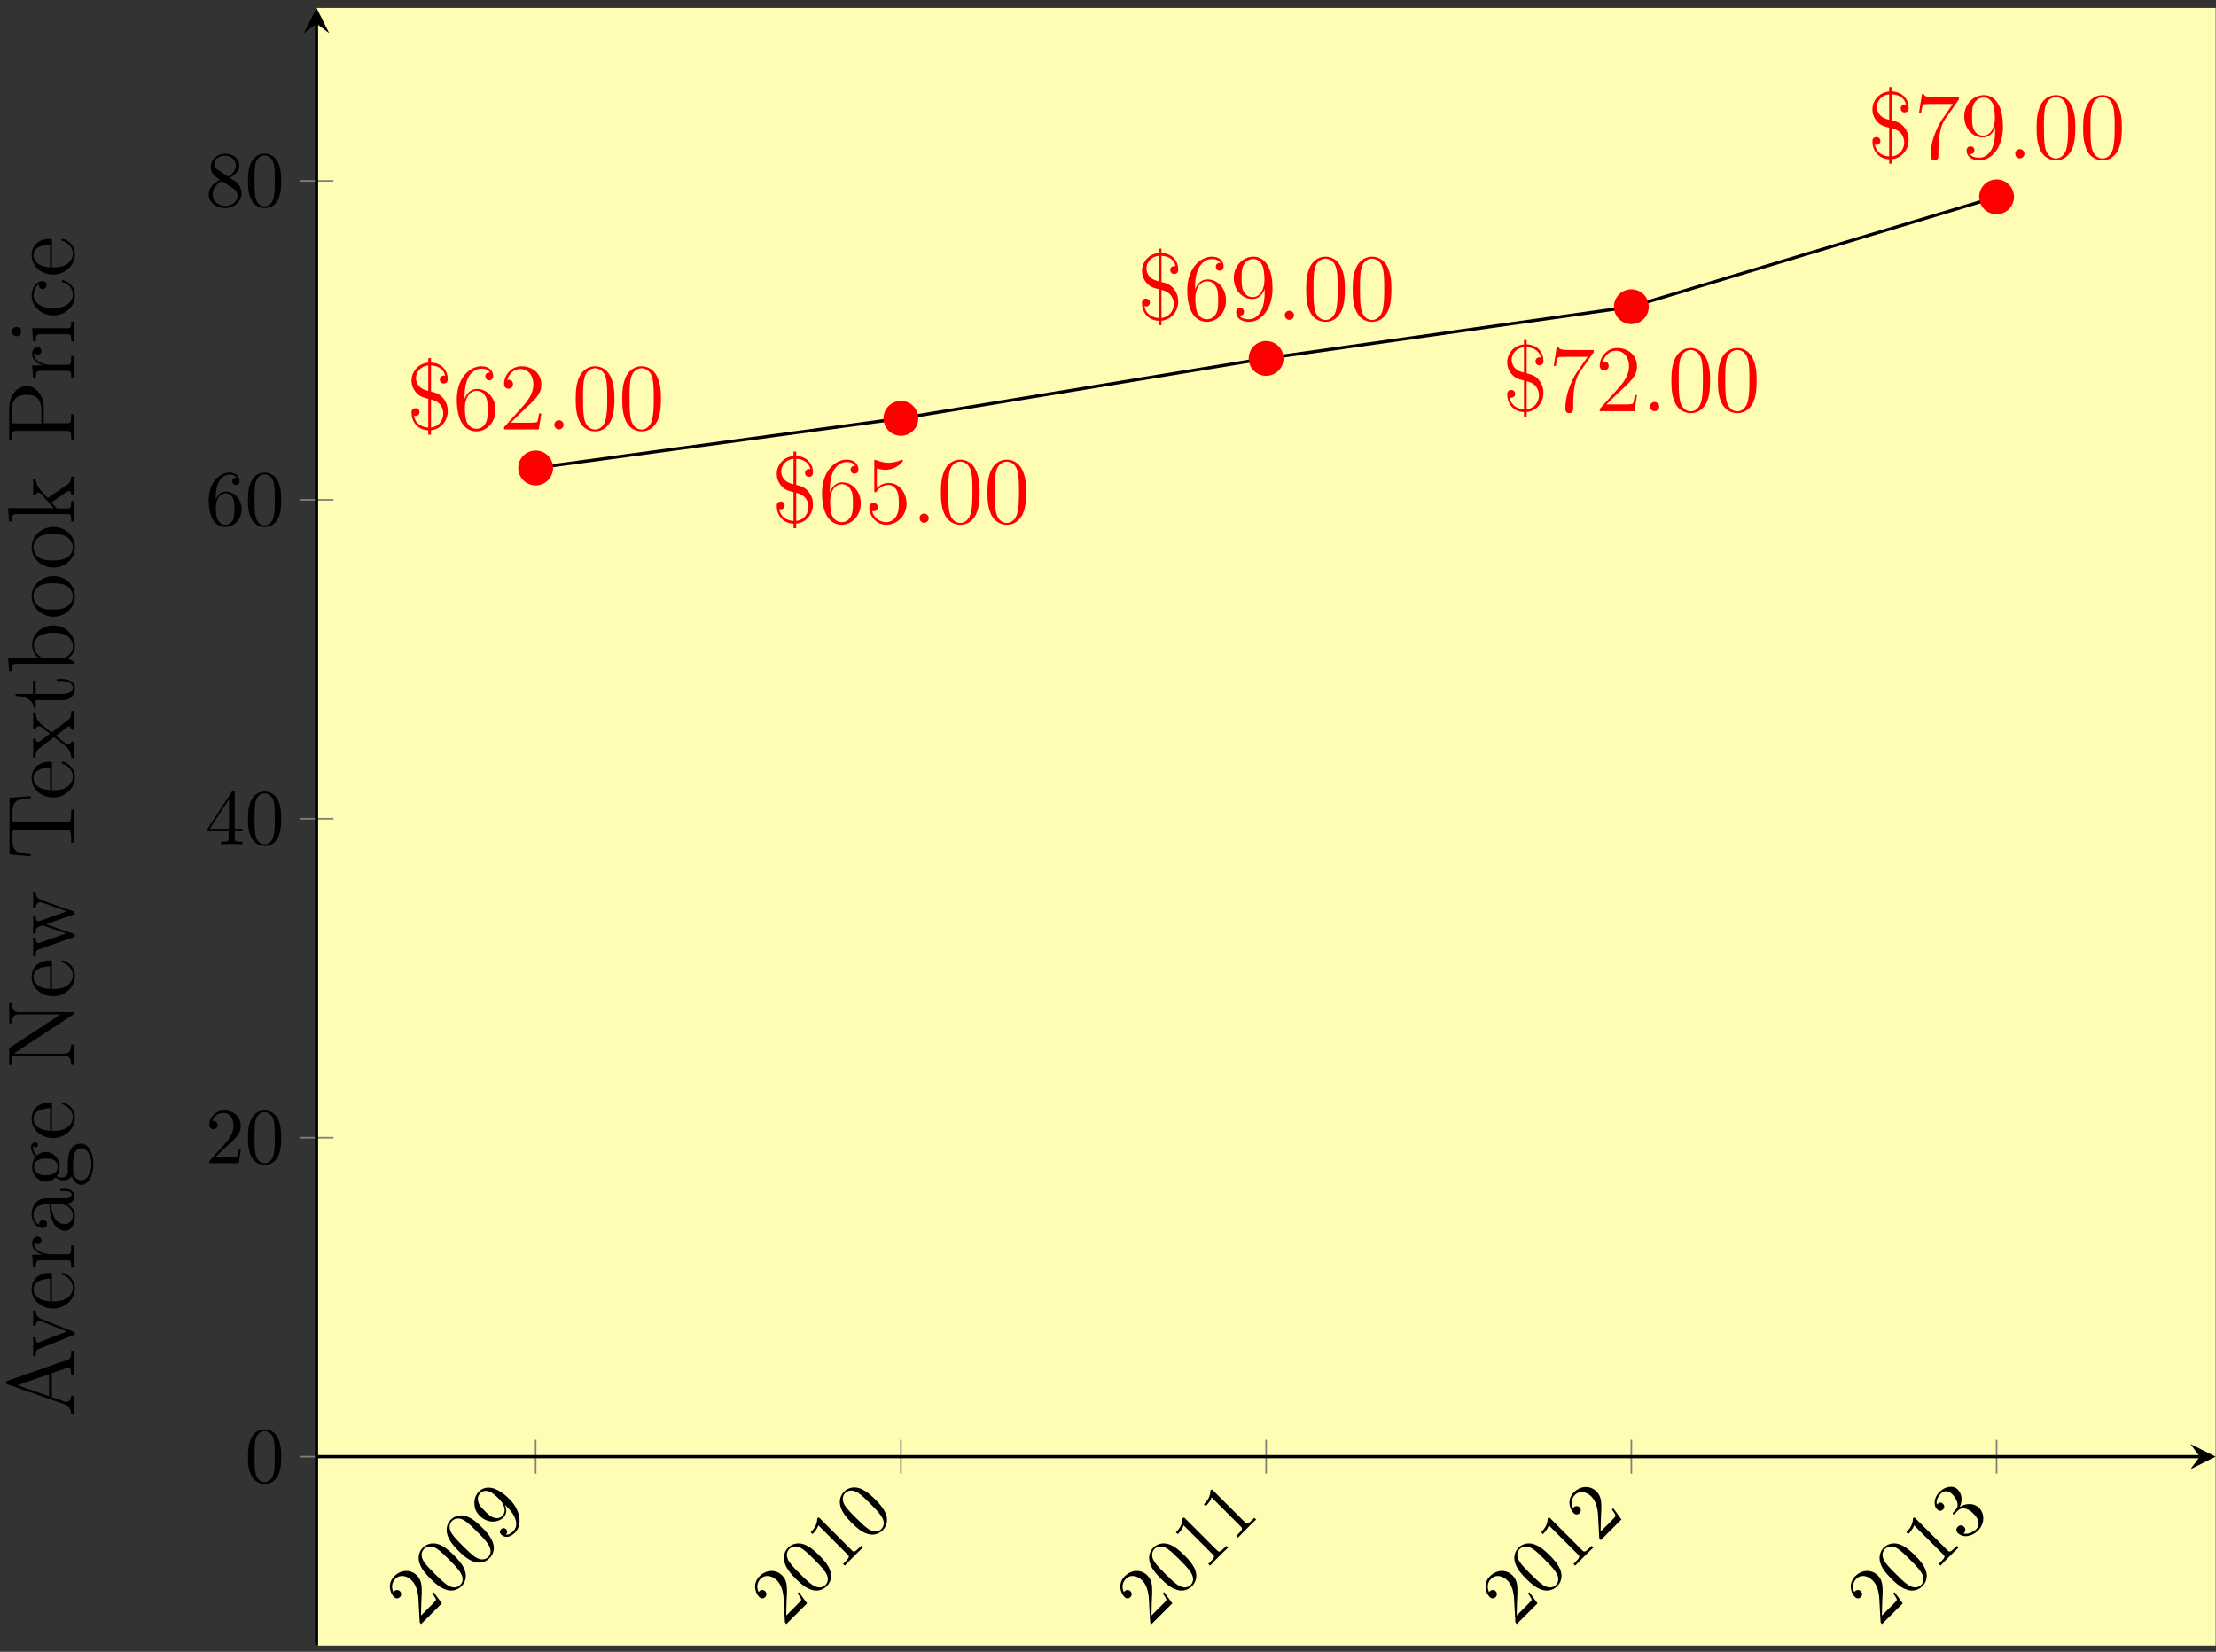 <?xml version="1.0" encoding="UTF-8"?>
<svg xmlns="http://www.w3.org/2000/svg" xmlns:xlink="http://www.w3.org/1999/xlink" width="279pt" height="208pt" viewBox="0 0 279 208" version="1.1">
<rect x="0" y="0" width="279" height="208" fill="#333333" stroke="none"/>
<defs>
<g>
<symbol overflow="visible" id="glyph0-0">
<path style="stroke:none;" d=""/>
</symbol>
<symbol overflow="visible" id="glyph0-1">
<path style="stroke:none;" d="M 1.938 -4.375 L 1.781 -4.219 C 1.938 -3.969 2.203 -3.609 2.234 -3.422 C 2.234 -3.328 1.766 -2.859 1.625 -2.719 L 0.344 -1.438 L 0.375 -2.906 C 0.484 -4.984 0.531 -5.781 -0.172 -6.484 C -0.969 -7.281 -2.172 -7.234 -3.031 -6.375 C -3.828 -5.578 -3.688 -4.406 -3.047 -3.766 C -2.672 -3.391 -2.328 -3.734 -2.297 -3.766 C -2.188 -3.875 -2.016 -4.203 -2.312 -4.5 C -2.484 -4.672 -2.797 -4.734 -3.047 -4.484 C -3.109 -4.422 -3.109 -4.422 -3.125 -4.375 C -3.438 -5 -3.297 -5.641 -2.891 -6.047 C -2.25 -6.688 -1.391 -6.422 -0.812 -5.844 C -0.25 -5.281 -0.031 -4.375 0.016 -3.547 L 0.172 -0.703 C 0.172 -0.547 0.188 -0.531 0.359 -0.359 L 2.969 -2.969 Z M 1.938 -4.375 "/>
</symbol>
<symbol overflow="visible" id="glyph0-2">
<path style="stroke:none;" d="M 0.984 -5.484 C 0.422 -6.047 -0.172 -6.578 -0.938 -6.875 C -1.938 -7.219 -2.641 -6.766 -2.938 -6.469 C -3.359 -6.047 -3.672 -5.328 -3.328 -4.391 C -3.062 -3.688 -2.531 -3.094 -1.969 -2.531 C -1.438 -2 -0.797 -1.391 0.047 -1.141 C 0.906 -0.875 1.578 -1.266 1.906 -1.594 C 2.281 -1.969 2.688 -2.656 2.328 -3.641 C 2.047 -4.359 1.531 -4.938 0.984 -5.484 Z M 0.312 -5 C 0.844 -4.469 1.312 -4 1.688 -3.469 C 2.266 -2.672 2.078 -2.078 1.75 -1.75 C 1.484 -1.484 0.891 -1.234 0.094 -1.781 C -0.406 -2.125 -1.062 -2.781 -1.484 -3.203 C -1.938 -3.656 -2.406 -4.125 -2.719 -4.562 C -3.422 -5.516 -2.969 -6.125 -2.797 -6.297 C -2.562 -6.531 -1.953 -6.859 -1.141 -6.297 C -0.656 -5.969 -0.125 -5.438 0.312 -5 Z M 0.312 -5 "/>
</symbol>
<symbol overflow="visible" id="glyph0-3">
<path style="stroke:none;" d="M 0.906 -5.531 C -1 -7.438 -2.297 -7.109 -2.922 -6.484 C -3.312 -6.094 -3.516 -5.609 -3.5 -5 C -3.484 -4.391 -3.344 -3.938 -2.812 -3.406 C -1.938 -2.531 -0.609 -2.453 0.172 -3.234 C 0.594 -3.656 0.594 -4.25 0.328 -4.828 L 0.562 -4.594 C 2.219 -2.938 1.812 -1.906 1.406 -1.5 C 1.281 -1.375 0.875 -1 0.453 -1.047 C 0.766 -1.359 0.609 -1.609 0.484 -1.734 C 0.266 -1.953 0.016 -1.891 -0.141 -1.734 C -0.25 -1.625 -0.422 -1.359 -0.141 -1.078 C 0.344 -0.594 1 -0.688 1.609 -1.297 C 2.516 -2.203 2.406 -4.031 0.906 -5.531 Z M -0.391 -5.547 C 0.188 -4.969 0.625 -4.031 0.016 -3.422 C -0.094 -3.312 -0.438 -2.969 -1.078 -3.203 C -1.484 -3.328 -1.828 -3.672 -2.188 -4.031 C -2.562 -4.406 -2.891 -4.734 -3 -5.156 C -3.172 -5.703 -2.984 -6.047 -2.734 -6.297 C -2.406 -6.625 -1.938 -6.625 -1.5 -6.438 C -1.188 -6.281 -0.719 -5.875 -0.391 -5.547 Z M -0.391 -5.547 "/>
</symbol>
<symbol overflow="visible" id="glyph0-4">
<path style="stroke:none;" d="M 2.953 -2.953 L 2.734 -3.172 L 2.516 -2.953 C 1.875 -2.312 1.781 -2.375 1.531 -2.625 L -2.422 -6.578 C -2.609 -6.766 -2.625 -6.781 -2.797 -6.609 C -2.781 -5.719 -3.406 -5.094 -3.625 -4.875 L -3.391 -4.641 C -3.25 -4.781 -2.828 -5.203 -2.656 -5.75 L 1 -2.094 C 1.25 -1.844 1.312 -1.75 0.672 -1.109 L 0.453 -0.891 L 0.672 -0.672 C 0.906 -0.938 1.516 -1.547 1.797 -1.828 C 2.078 -2.109 2.688 -2.719 2.953 -2.953 Z M 2.953 -2.953 "/>
</symbol>
<symbol overflow="visible" id="glyph0-5">
<path style="stroke:none;" d="M 2.016 -4.422 C 1.438 -5 0.438 -5.094 -0.438 -4.531 C -0.047 -5.297 -0.125 -6.188 -0.688 -6.75 C -1.266 -7.328 -2.297 -7.109 -2.969 -6.438 C -3.672 -5.734 -3.797 -4.766 -3.25 -4.219 C -3.016 -3.984 -2.734 -4.016 -2.531 -4.219 C -2.312 -4.438 -2.328 -4.734 -2.531 -4.938 C -2.875 -5.281 -3.203 -4.953 -3.312 -4.844 C -3.453 -5.422 -3.062 -5.969 -2.812 -6.219 C -2.516 -6.516 -1.969 -6.75 -1.344 -6.125 C -1.25 -6.031 -0.875 -5.594 -0.734 -5.109 C -0.594 -4.562 -0.828 -4.297 -1 -4.125 C -1.047 -4.047 -1.203 -3.891 -1.266 -3.828 C -1.312 -3.75 -1.328 -3.703 -1.266 -3.641 C -1.188 -3.562 -1.156 -3.594 -1.031 -3.719 L -0.719 -4.031 C -0.141 -4.609 0.594 -4.406 1.297 -3.703 C 2.25 -2.75 1.969 -2.062 1.656 -1.75 C 1.344 -1.438 0.688 -1.031 0.047 -1.203 C 0.312 -1.406 0.375 -1.781 0.109 -2.047 C -0.141 -2.297 -0.469 -2.25 -0.656 -2.062 C -0.844 -1.875 -0.969 -1.562 -0.656 -1.25 C -0.016 -0.609 1.109 -0.797 1.875 -1.562 C 2.734 -2.422 2.734 -3.703 2.016 -4.422 Z M 2.016 -4.422 "/>
</symbol>
<symbol overflow="visible" id="glyph1-0">
<path style="stroke:none;" d=""/>
</symbol>
<symbol overflow="visible" id="glyph1-1">
<path style="stroke:none;" d="M 4.578 -3.188 C 4.578 -3.984 4.531 -4.781 4.188 -5.516 C 3.734 -6.484 2.906 -6.641 2.5 -6.641 C 1.891 -6.641 1.172 -6.375 0.75 -5.453 C 0.438 -4.766 0.391 -3.984 0.391 -3.188 C 0.391 -2.438 0.422 -1.547 0.844 -0.781 C 1.266 0.016 2 0.219 2.484 0.219 C 3.016 0.219 3.781 0.016 4.219 -0.938 C 4.531 -1.625 4.578 -2.406 4.578 -3.188 Z M 2.484 0 C 2.094 0 1.5 -0.25 1.328 -1.203 C 1.219 -1.797 1.219 -2.719 1.219 -3.312 C 1.219 -3.953 1.219 -4.609 1.297 -5.141 C 1.484 -6.328 2.234 -6.422 2.484 -6.422 C 2.812 -6.422 3.469 -6.234 3.656 -5.25 C 3.766 -4.688 3.766 -3.938 3.766 -3.312 C 3.766 -2.562 3.766 -1.891 3.656 -1.25 C 3.5 -0.297 2.938 0 2.484 0 Z M 2.484 0 "/>
</symbol>
<symbol overflow="visible" id="glyph1-2">
<path style="stroke:none;" d="M 1.266 -0.766 L 2.328 -1.797 C 3.875 -3.172 4.469 -3.703 4.469 -4.703 C 4.469 -5.844 3.578 -6.641 2.359 -6.641 C 1.234 -6.641 0.5 -5.719 0.5 -4.828 C 0.5 -4.281 1 -4.281 1.031 -4.281 C 1.203 -4.281 1.547 -4.391 1.547 -4.812 C 1.547 -5.062 1.359 -5.328 1.016 -5.328 C 0.938 -5.328 0.922 -5.328 0.891 -5.312 C 1.109 -5.969 1.656 -6.328 2.234 -6.328 C 3.141 -6.328 3.562 -5.516 3.562 -4.703 C 3.562 -3.906 3.078 -3.125 2.516 -2.5 L 0.609 -0.375 C 0.5 -0.266 0.5 -0.234 0.5 0 L 4.203 0 L 4.469 -1.734 L 4.234 -1.734 C 4.172 -1.438 4.109 -1 4 -0.844 C 3.938 -0.766 3.281 -0.766 3.062 -0.766 Z M 1.266 -0.766 "/>
</symbol>
<symbol overflow="visible" id="glyph1-3">
<path style="stroke:none;" d="M 2.938 -1.641 L 2.938 -0.781 C 2.938 -0.422 2.906 -0.312 2.172 -0.312 L 1.969 -0.312 L 1.969 0 C 2.375 -0.031 2.891 -0.031 3.312 -0.031 C 3.734 -0.031 4.25 -0.031 4.672 0 L 4.672 -0.312 L 4.453 -0.312 C 3.719 -0.312 3.703 -0.422 3.703 -0.781 L 3.703 -1.641 L 4.688 -1.641 L 4.688 -1.953 L 3.703 -1.953 L 3.703 -6.484 C 3.703 -6.688 3.703 -6.75 3.531 -6.75 C 3.453 -6.75 3.422 -6.75 3.344 -6.625 L 0.281 -1.953 L 0.281 -1.641 Z M 2.984 -1.953 L 0.562 -1.953 L 2.984 -5.672 Z M 2.984 -1.953 "/>
</symbol>
<symbol overflow="visible" id="glyph1-4">
<path style="stroke:none;" d="M 1.312 -3.266 L 1.312 -3.516 C 1.312 -6.031 2.547 -6.391 3.062 -6.391 C 3.297 -6.391 3.719 -6.328 3.938 -5.984 C 3.781 -5.984 3.391 -5.984 3.391 -5.547 C 3.391 -5.234 3.625 -5.078 3.844 -5.078 C 4 -5.078 4.312 -5.172 4.312 -5.562 C 4.312 -6.156 3.875 -6.641 3.047 -6.641 C 1.766 -6.641 0.422 -5.359 0.422 -3.156 C 0.422 -0.484 1.578 0.219 2.5 0.219 C 3.609 0.219 4.562 -0.719 4.562 -2.031 C 4.562 -3.297 3.672 -4.25 2.562 -4.25 C 1.891 -4.25 1.516 -3.75 1.312 -3.266 Z M 2.5 -0.062 C 1.875 -0.062 1.578 -0.656 1.516 -0.812 C 1.328 -1.281 1.328 -2.078 1.328 -2.25 C 1.328 -3.031 1.656 -4.031 2.547 -4.031 C 2.719 -4.031 3.172 -4.031 3.484 -3.406 C 3.656 -3.047 3.656 -2.531 3.656 -2.047 C 3.656 -1.562 3.656 -1.062 3.484 -0.703 C 3.188 -0.109 2.734 -0.062 2.5 -0.062 Z M 2.5 -0.062 "/>
</symbol>
<symbol overflow="visible" id="glyph1-5">
<path style="stroke:none;" d="M 1.625 -4.562 C 1.172 -4.859 1.125 -5.188 1.125 -5.359 C 1.125 -5.969 1.781 -6.391 2.484 -6.391 C 3.203 -6.391 3.844 -5.875 3.844 -5.156 C 3.844 -4.578 3.453 -4.109 2.859 -3.766 Z M 3.078 -3.609 C 3.797 -3.984 4.281 -4.5 4.281 -5.156 C 4.281 -6.078 3.406 -6.641 2.5 -6.641 C 1.5 -6.641 0.688 -5.906 0.688 -4.969 C 0.688 -4.797 0.703 -4.344 1.125 -3.875 C 1.234 -3.766 1.609 -3.516 1.859 -3.344 C 1.281 -3.047 0.422 -2.5 0.422 -1.5 C 0.422 -0.453 1.438 0.219 2.484 0.219 C 3.609 0.219 4.562 -0.609 4.562 -1.672 C 4.562 -2.031 4.453 -2.484 4.062 -2.906 C 3.875 -3.109 3.719 -3.203 3.078 -3.609 Z M 2.078 -3.188 L 3.312 -2.406 C 3.594 -2.219 4.062 -1.922 4.062 -1.312 C 4.062 -0.578 3.312 -0.062 2.5 -0.062 C 1.641 -0.062 0.922 -0.672 0.922 -1.5 C 0.922 -2.078 1.234 -2.719 2.078 -3.188 Z M 2.078 -3.188 "/>
</symbol>
<symbol overflow="visible" id="glyph2-0">
<path style="stroke:none;" d=""/>
</symbol>
<symbol overflow="visible" id="glyph2-1">
<path style="stroke:none;" d="M 5.203 -2.312 C 5.203 -2.828 5.062 -3.453 4.547 -4.031 C 4.094 -4.516 3.578 -4.656 3.094 -4.766 L 3.094 -8.062 C 3.969 -8.016 4.703 -7.594 4.875 -6.75 C 4.766 -6.781 4.75 -6.781 4.703 -6.781 C 4.484 -6.781 4.203 -6.625 4.203 -6.281 C 4.203 -5.969 4.422 -5.781 4.703 -5.781 C 4.938 -5.781 5.203 -5.906 5.203 -6.328 C 5.203 -7.375 4.516 -8.344 3.094 -8.422 L 3.094 -8.969 L 2.75 -8.969 L 2.75 -8.406 C 1.5 -8.312 0.641 -7.281 0.641 -6.156 C 0.641 -5.5 0.922 -4.938 1.328 -4.531 C 1.75 -4.109 2.125 -4.016 2.75 -3.859 L 2.75 -0.234 C 2.281 -0.266 1.188 -0.453 0.953 -1.719 C 0.984 -1.703 1.078 -1.688 1.141 -1.688 C 1.344 -1.688 1.641 -1.828 1.641 -2.188 C 1.641 -2.469 1.438 -2.672 1.141 -2.672 C 0.906 -2.672 0.641 -2.562 0.641 -2.125 C 0.641 -1.047 1.297 0.031 2.75 0.125 L 2.75 0.672 L 3.094 0.672 L 3.094 0.109 C 4.375 -0.016 5.203 -1.109 5.203 -2.312 Z M 2.75 -4.859 C 1.203 -5.172 1.203 -6.312 1.203 -6.469 C 1.203 -7.188 1.75 -7.953 2.75 -8.062 Z M 4.641 -2 C 4.641 -1.141 4.047 -0.344 3.094 -0.234 L 3.094 -3.766 C 4.578 -3.469 4.641 -2.234 4.641 -2 Z M 4.641 -2 "/>
</symbol>
<symbol overflow="visible" id="glyph2-2">
<path style="stroke:none;" d="M 5.359 -2.438 C 5.359 -4.031 4.25 -5.094 3.047 -5.094 C 1.984 -5.094 1.594 -4.172 1.469 -3.844 L 1.469 -4.156 C 1.469 -7.188 2.938 -7.656 3.578 -7.656 C 4.016 -7.656 4.453 -7.531 4.672 -7.172 C 4.531 -7.172 4.078 -7.172 4.078 -6.688 C 4.078 -6.422 4.25 -6.188 4.562 -6.188 C 4.859 -6.188 5.062 -6.375 5.062 -6.719 C 5.062 -7.344 4.609 -7.953 3.578 -7.953 C 2.062 -7.953 0.484 -6.406 0.484 -3.781 C 0.484 -0.484 1.922 0.25 2.938 0.25 C 4.25 0.25 5.359 -0.891 5.359 -2.438 Z M 4.375 -2.453 C 4.375 -1.844 4.375 -1.297 4.141 -0.844 C 3.844 -0.281 3.422 -0.078 2.938 -0.078 C 2.188 -0.078 1.828 -0.734 1.719 -0.984 C 1.609 -1.297 1.5 -1.891 1.5 -2.719 C 1.5 -3.672 1.922 -4.859 3 -4.859 C 3.656 -4.859 4 -4.406 4.188 -4 C 4.375 -3.562 4.375 -2.969 4.375 -2.453 Z M 4.375 -2.453 "/>
</symbol>
<symbol overflow="visible" id="glyph2-3">
<path style="stroke:none;" d="M 5.266 -2.016 L 5 -2.016 C 4.953 -1.812 4.859 -1.141 4.75 -0.953 C 4.656 -0.844 3.984 -0.844 3.625 -0.844 L 1.406 -0.844 C 1.734 -1.125 2.469 -1.891 2.766 -2.172 C 4.594 -3.844 5.266 -4.469 5.266 -5.656 C 5.266 -7.031 4.172 -7.953 2.781 -7.953 C 1.406 -7.953 0.578 -6.766 0.578 -5.734 C 0.578 -5.125 1.109 -5.125 1.141 -5.125 C 1.406 -5.125 1.703 -5.312 1.703 -5.688 C 1.703 -6.031 1.484 -6.25 1.141 -6.25 C 1.047 -6.25 1.016 -6.25 0.984 -6.234 C 1.203 -7.047 1.859 -7.609 2.625 -7.609 C 3.641 -7.609 4.266 -6.75 4.266 -5.656 C 4.266 -4.641 3.688 -3.75 3 -2.984 L 0.578 -0.281 L 0.578 0 L 4.953 0 Z M 5.266 -2.016 "/>
</symbol>
<symbol overflow="visible" id="glyph2-4">
<path style="stroke:none;" d="M 2.203 -0.578 C 2.203 -0.906 1.922 -1.156 1.625 -1.156 C 1.281 -1.156 1.047 -0.891 1.047 -0.578 C 1.047 -0.234 1.344 0 1.609 0 C 1.938 0 2.203 -0.25 2.203 -0.578 Z M 2.203 -0.578 "/>
</symbol>
<symbol overflow="visible" id="glyph2-5">
<path style="stroke:none;" d="M 5.359 -3.828 C 5.359 -4.812 5.297 -5.781 4.859 -6.688 C 4.375 -7.688 3.516 -7.953 2.922 -7.953 C 2.234 -7.953 1.391 -7.609 0.938 -6.609 C 0.609 -5.859 0.484 -5.109 0.484 -3.828 C 0.484 -2.672 0.578 -1.797 1 -0.938 C 1.469 -0.031 2.297 0.25 2.922 0.25 C 3.953 0.25 4.547 -0.375 4.906 -1.062 C 5.328 -1.953 5.359 -3.125 5.359 -3.828 Z M 4.453 -3.969 C 4.453 -3.172 4.453 -2.266 4.312 -1.531 C 4.094 -0.219 3.328 0.016 2.922 0.016 C 2.531 0.016 1.75 -0.203 1.531 -1.5 C 1.406 -2.219 1.406 -3.125 1.406 -3.969 C 1.406 -4.953 1.406 -5.828 1.594 -6.531 C 1.797 -7.344 2.406 -7.703 2.922 -7.703 C 3.375 -7.703 4.062 -7.438 4.297 -6.406 C 4.453 -5.719 4.453 -4.781 4.453 -3.969 Z M 4.453 -3.969 "/>
</symbol>
<symbol overflow="visible" id="glyph2-6">
<path style="stroke:none;" d="M 5.266 -2.406 C 5.266 -3.828 4.297 -5.016 3.047 -5.016 C 2.359 -5.016 1.844 -4.703 1.531 -4.375 L 1.531 -6.844 C 2.047 -6.688 2.469 -6.672 2.594 -6.672 C 3.938 -6.672 4.812 -7.656 4.812 -7.828 C 4.812 -7.875 4.781 -7.938 4.703 -7.938 C 4.703 -7.938 4.656 -7.938 4.547 -7.891 C 3.891 -7.609 3.312 -7.562 3 -7.562 C 2.219 -7.562 1.656 -7.812 1.422 -7.906 C 1.344 -7.938 1.297 -7.938 1.297 -7.938 C 1.203 -7.938 1.203 -7.859 1.203 -7.672 L 1.203 -4.125 C 1.203 -3.906 1.203 -3.844 1.344 -3.844 C 1.406 -3.844 1.422 -3.844 1.547 -4 C 1.875 -4.484 2.438 -4.766 3.031 -4.766 C 3.672 -4.766 3.984 -4.188 4.078 -3.984 C 4.281 -3.516 4.297 -2.922 4.297 -2.469 C 4.297 -2.016 4.297 -1.344 3.953 -0.797 C 3.688 -0.375 3.234 -0.078 2.703 -0.078 C 1.906 -0.078 1.141 -0.609 0.922 -1.484 C 0.984 -1.453 1.047 -1.453 1.109 -1.453 C 1.312 -1.453 1.641 -1.562 1.641 -1.969 C 1.641 -2.312 1.406 -2.5 1.109 -2.5 C 0.891 -2.5 0.578 -2.391 0.578 -1.922 C 0.578 -0.906 1.406 0.25 2.719 0.25 C 4.078 0.25 5.266 -0.891 5.266 -2.406 Z M 5.266 -2.406 "/>
</symbol>
<symbol overflow="visible" id="glyph2-7">
<path style="stroke:none;" d="M 5.359 -3.938 C 5.359 -7.141 4.016 -7.953 2.969 -7.953 C 1.656 -7.953 0.484 -6.844 0.484 -5.266 C 0.484 -3.688 1.609 -2.625 2.797 -2.625 C 3.688 -2.625 4.141 -3.266 4.375 -3.875 L 4.375 -3.484 C 4.375 -0.656 3.125 -0.078 2.406 -0.078 C 2.109 -0.078 1.484 -0.109 1.188 -0.531 L 1.25 -0.531 C 1.344 -0.5 1.766 -0.578 1.766 -1.016 C 1.766 -1.281 1.594 -1.5 1.281 -1.5 C 0.969 -1.5 0.781 -1.297 0.781 -0.984 C 0.781 -0.25 1.375 0.25 2.422 0.25 C 3.906 0.25 5.359 -1.344 5.359 -3.938 Z M 4.344 -5.016 C 4.344 -4 3.891 -2.859 2.844 -2.859 C 2.094 -2.859 1.766 -3.469 1.656 -3.688 C 1.469 -4.141 1.469 -4.719 1.469 -5.266 C 1.469 -5.922 1.469 -6.5 1.781 -7 C 2 -7.312 2.312 -7.656 2.969 -7.656 C 3.641 -7.656 4 -7.062 4.109 -6.797 C 4.344 -6.203 4.344 -5.188 4.344 -5.016 Z M 4.344 -5.016 "/>
</symbol>
<symbol overflow="visible" id="glyph2-8">
<path style="stroke:none;" d="M 5.672 -7.422 L 5.672 -7.703 L 2.797 -7.703 C 1.344 -7.703 1.328 -7.859 1.281 -8.078 L 1.016 -8.078 L 0.641 -5.688 L 0.906 -5.688 C 0.938 -5.906 1.047 -6.641 1.203 -6.781 C 1.297 -6.844 2.203 -6.844 2.359 -6.844 L 4.906 -6.844 L 3.641 -5.031 C 3.312 -4.562 2.109 -2.609 2.109 -0.359 C 2.109 -0.234 2.109 0.25 2.594 0.25 C 3.094 0.25 3.094 -0.219 3.094 -0.375 L 3.094 -0.969 C 3.094 -2.75 3.375 -4.141 3.938 -4.938 Z M 5.672 -7.422 "/>
</symbol>
<symbol overflow="visible" id="glyph3-0">
<path style="stroke:none;" d=""/>
</symbol>
<symbol overflow="visible" id="glyph3-1">
<path style="stroke:none;" d="M 0 -8.391 L -0.344 -8.391 C -0.344 -7.609 -0.344 -7.406 -0.844 -7.234 L -8.312 -4.625 C -8.469 -4.578 -8.531 -4.547 -8.531 -4.391 C -8.531 -4.219 -8.5 -4.203 -8.312 -4.141 L -1.156 -1.641 C -0.672 -1.469 -0.359 -1.141 -0.344 -0.375 L 0 -0.375 L -0.031 -1.516 C -0.031 -1.859 -0.031 -2.422 0 -2.734 L -0.344 -2.734 C -0.359 -2.234 -0.609 -1.938 -0.938 -1.938 C -1.016 -1.938 -1.047 -1.938 -1.188 -2 L -2.781 -2.547 L -2.781 -5.562 L -0.906 -6.219 C -0.766 -6.281 -0.734 -6.281 -0.703 -6.281 C -0.344 -6.281 -0.344 -5.672 -0.344 -5.359 L 0 -5.359 C -0.031 -5.641 -0.031 -6.594 -0.031 -6.922 C -0.031 -7.25 -0.031 -8.109 0 -8.391 Z M -3.125 -5.438 L -3.125 -2.672 L -7.109 -4.047 Z M -3.125 -5.438 "/>
</symbol>
<symbol overflow="visible" id="glyph3-2">
<path style="stroke:none;" d="M -4.812 -5.953 L -5.156 -5.953 C -5.125 -5.609 -5.125 -5.438 -5.125 -5.062 L -5.156 -4.094 L -4.812 -4.094 C -4.781 -4.594 -4.422 -4.656 -4.297 -4.656 C -4.188 -4.656 -4.125 -4.625 -3.984 -4.562 L -0.891 -3.344 L -4.266 -2.016 C -4.438 -1.953 -4.438 -1.938 -4.5 -1.938 C -4.812 -1.938 -4.812 -2.391 -4.812 -2.609 L -5.156 -2.609 C -5.125 -2.312 -5.125 -1.688 -5.125 -1.359 L -5.156 -0.219 L -4.812 -0.219 C -4.812 -0.891 -4.75 -1 -4.391 -1.141 L -0.109 -2.859 C 0.062 -2.922 0.125 -2.938 0.125 -3.078 C 0.125 -3.172 0.094 -3.234 -0.109 -3.328 L -4.016 -4.875 C -4.281 -4.984 -4.797 -5.188 -4.812 -5.953 Z M -4.812 -5.953 "/>
</symbol>
<symbol overflow="visible" id="glyph3-3">
<path style="stroke:none;" d="M -1.422 -4.859 C -1.5 -4.859 -1.547 -4.812 -1.547 -4.734 C -1.547 -4.641 -1.484 -4.609 -1.422 -4.594 C -0.422 -4.281 -0.141 -3.484 -0.141 -2.969 C -0.141 -2.469 -0.484 -1.266 -2.547 -1.266 L -2.766 -1.266 L -2.766 -4.578 C -2.766 -4.844 -2.766 -4.859 -3 -4.859 C -4.203 -4.859 -5.328 -4.219 -5.328 -2.766 C -5.328 -1.406 -4.094 -0.359 -2.625 -0.359 C -1.047 -0.359 0.125 -1.578 0.125 -2.906 C 0.125 -4.328 -1.172 -4.859 -1.422 -4.859 Z M -3 -4.125 L -3 -1.281 C -4.875 -1.375 -5.094 -2.422 -5.094 -2.766 C -5.094 -4.047 -3.406 -4.109 -3 -4.125 Z M -3 -4.125 "/>
</symbol>
<symbol overflow="visible" id="glyph3-4">
<path style="stroke:none;" d="M -4.578 -4.219 C -4.938 -4.219 -5.266 -3.891 -5.266 -3.375 C -5.266 -2.359 -4.172 -2.016 -3.938 -1.953 L -3.938 -1.938 L -5.266 -1.938 L -5.141 -0.328 L -4.797 -0.328 C -4.797 -1.141 -4.703 -1.25 -4.125 -1.25 L -0.891 -1.25 C -0.344 -1.25 -0.344 -1.109 -0.344 -0.328 L 0 -0.328 C -0.031 -0.672 -0.031 -1.328 -0.031 -1.688 C -0.031 -2.016 -0.031 -2.859 0 -3.125 L -0.344 -3.125 L -0.344 -2.891 C -0.344 -2.016 -0.484 -2 -0.906 -2 L -2.781 -2 C -3.938 -2 -5.031 -2.469 -5.031 -3.391 C -5.031 -3.484 -5.031 -3.516 -5.016 -3.562 C -4.969 -3.469 -4.906 -3.281 -4.578 -3.281 C -4.234 -3.281 -4.094 -3.547 -4.094 -3.734 C -4.094 -3.984 -4.25 -4.219 -4.578 -4.219 Z M -4.578 -4.219 "/>
</symbol>
<symbol overflow="visible" id="glyph3-5">
<path style="stroke:none;" d="M -1.062 -5.672 L -1.734 -5.672 L -1.734 -5.406 L -1.062 -5.406 C -0.375 -5.406 -0.281 -5.109 -0.281 -4.953 C -0.281 -4.5 -0.922 -4.5 -1.094 -4.5 L -3.188 -4.5 C -3.844 -4.5 -4.312 -4.5 -4.781 -3.969 C -5.156 -3.547 -5.328 -3.016 -5.328 -2.484 C -5.328 -1.5 -4.688 -0.75 -3.906 -0.75 C -3.562 -0.75 -3.391 -0.984 -3.391 -1.25 C -3.391 -1.547 -3.594 -1.75 -3.891 -1.75 C -4.375 -1.75 -4.375 -1.312 -4.375 -1.141 C -4.875 -1.406 -5.094 -1.984 -5.094 -2.469 C -5.094 -3.016 -4.641 -3.719 -3.562 -3.719 L -3.078 -3.719 C -3.047 -1.312 -2.047 -0.406 -1.125 -0.406 C -0.172 -0.406 0.125 -1.5 0.125 -2.234 C 0.125 -3.031 -0.359 -3.562 -0.938 -3.797 C -0.375 -3.844 0.062 -4.203 0.062 -4.719 C 0.062 -4.969 -0.109 -5.672 -1.062 -5.672 Z M -1.688 -3.719 C -0.516 -3.719 -0.125 -2.844 -0.125 -2.328 C -0.125 -1.75 -0.547 -1.25 -1.125 -1.25 C -2.703 -1.25 -2.844 -3.281 -2.875 -3.719 Z M -1.688 -3.719 "/>
</symbol>
<symbol overflow="visible" id="glyph3-6">
<path style="stroke:none;" d="M -4.859 -5.672 C -5.062 -5.672 -5.406 -5.516 -5.406 -5.094 C -5.406 -4.469 -5.016 -4 -4.844 -3.844 C -5.109 -3.484 -5.266 -3.062 -5.266 -2.609 C -5.266 -1.531 -4.453 -0.734 -3.531 -0.734 C -2.859 -0.734 -2.422 -1.141 -2.312 -1.266 C -2.125 -1.125 -1.781 -0.906 -1.312 -0.906 C -0.625 -0.906 -0.328 -1.328 -0.266 -1.422 C -0.109 -0.875 0.328 -0.328 0.938 -0.328 C 1.766 -0.328 2.453 -1.453 2.453 -2.922 C 2.453 -4.344 1.812 -5.516 0.922 -5.516 C 0.625 -5.516 -0.078 -5.438 -0.453 -4.719 C -0.766 -4.109 -0.766 -3.516 -0.766 -2.484 C -0.766 -1.75 -0.766 -1.672 -0.984 -1.453 C -1.109 -1.344 -1.344 -1.234 -1.594 -1.234 C -1.797 -1.234 -2 -1.297 -2.156 -1.422 C -1.797 -1.984 -1.797 -2.469 -1.797 -2.594 C -1.797 -3.672 -2.609 -4.469 -3.531 -4.469 C -3.844 -4.469 -4.297 -4.375 -4.688 -4 C -5.156 -4.453 -5.156 -5.016 -5.156 -5.078 C -5.156 -5.125 -5.156 -5.188 -5.141 -5.234 C -5.094 -5.109 -4.969 -5.062 -4.844 -5.062 C -4.672 -5.062 -4.531 -5.172 -4.531 -5.359 C -4.531 -5.469 -4.594 -5.672 -4.859 -5.672 Z M -3.531 -3.641 C -3.328 -3.641 -2.828 -3.641 -2.516 -3.438 C -2.156 -3.219 -2.047 -2.859 -2.047 -2.609 C -2.047 -1.547 -3.25 -1.547 -3.531 -1.547 C -3.734 -1.547 -4.234 -1.547 -4.547 -1.75 C -4.906 -1.984 -5.016 -2.344 -5.016 -2.594 C -5.016 -3.641 -3.812 -3.641 -3.531 -3.641 Z M 0.938 -4.938 C 1.641 -4.938 2.203 -4.031 2.203 -2.922 C 2.203 -1.781 1.609 -0.906 0.938 -0.906 C 0.844 -0.906 0.375 -0.938 0.062 -1.391 C -0.109 -1.656 -0.109 -1.75 -0.109 -2.594 C -0.109 -3.578 -0.109 -4.938 0.938 -4.938 Z M 0.938 -4.938 "/>
</symbol>
<symbol overflow="visible" id="glyph3-7">
<path style="stroke:none;" d="M -7.812 -8.266 L -8.156 -8.266 C -8.141 -7.953 -8.141 -7.328 -8.141 -7 C -8.141 -6.656 -8.141 -6.031 -8.156 -5.719 L -7.812 -5.719 C -7.812 -6.844 -7.25 -6.844 -6.906 -6.844 L -1.688 -6.844 L -8 -2.703 C -8.156 -2.594 -8.156 -2.578 -8.156 -2.312 L -8.156 -0.484 L -7.812 -0.484 C -7.812 -1 -7.812 -1.297 -7.734 -1.625 L -1.25 -1.625 C -0.906 -1.625 -0.344 -1.625 -0.344 -0.484 L 0 -0.484 C -0.031 -0.797 -0.031 -1.438 -0.031 -1.766 C -0.031 -2.109 -0.031 -2.734 0 -3.047 L -0.344 -3.047 C -0.344 -1.906 -0.906 -1.906 -1.25 -1.906 L -7.547 -1.906 C -7.453 -2.016 -7.422 -2.016 -7.281 -2.109 L -0.172 -6.781 C -0.016 -6.891 0 -6.906 0 -7 C 0 -7.094 -0.047 -7.125 -0.078 -7.141 L -6.906 -7.141 C -7.25 -7.141 -7.812 -7.141 -7.812 -8.266 Z M -7.812 -8.266 "/>
</symbol>
<symbol overflow="visible" id="glyph3-8">
<path style="stroke:none;" d="M -4.812 -8.219 L -5.156 -8.219 C -5.125 -7.922 -5.125 -7.703 -5.125 -7.344 L -5.156 -6.328 L -4.812 -6.328 C -4.781 -6.859 -4.453 -7 -4.234 -7 C -4.234 -7 -4.141 -7 -4.016 -6.953 L -0.891 -5.859 L -4.266 -4.656 C -4.406 -4.609 -4.438 -4.609 -4.469 -4.609 C -4.812 -4.609 -4.812 -5.047 -4.812 -5.297 L -5.156 -5.297 C -5.125 -4.953 -5.125 -4.469 -5.125 -4.125 L -5.156 -3.047 L -4.812 -3.047 C -4.812 -3.5 -4.781 -3.656 -4.625 -3.797 C -4.547 -3.844 -4.156 -4 -3.922 -4.078 L -1 -3.062 L -4.25 -1.906 C -4.406 -1.859 -4.438 -1.859 -4.484 -1.859 C -4.812 -1.859 -4.812 -2.312 -4.812 -2.547 L -5.156 -2.547 C -5.125 -2.25 -5.125 -1.656 -5.125 -1.328 L -5.156 -0.219 L -4.812 -0.219 C -4.812 -0.828 -4.75 -0.938 -4.375 -1.078 L -0.094 -2.578 C 0.031 -2.625 0.125 -2.672 0.125 -2.797 C 0.125 -2.906 0.078 -2.969 -0.109 -3.031 L -3.516 -4.219 L -0.109 -5.422 C 0.078 -5.469 0.125 -5.531 0.125 -5.641 C 0.125 -5.766 0.031 -5.812 -0.094 -5.859 L -4.016 -7.234 C -4.766 -7.5 -4.797 -8.016 -4.812 -8.219 Z M -4.812 -8.219 "/>
</symbol>
<symbol overflow="visible" id="glyph3-9">
<path style="stroke:none;" d="M -5.438 -8.016 L -8.109 -7.812 L -8.109 -0.641 L -5.438 -0.422 L -5.438 -0.688 C -7.328 -0.844 -7.75 -0.953 -7.75 -2.844 C -7.75 -3.062 -7.75 -3.391 -7.734 -3.484 C -7.703 -3.734 -7.547 -3.734 -7.281 -3.734 L -0.922 -3.734 C -0.516 -3.734 -0.344 -3.734 -0.344 -2.562 L -0.344 -2.141 L 0 -2.141 C -0.031 -2.516 -0.031 -3.75 -0.031 -4.219 C -0.031 -4.688 -0.031 -5.922 0 -6.312 L -0.344 -6.312 L -0.344 -5.875 C -0.344 -4.703 -0.516 -4.703 -0.922 -4.703 L -7.281 -4.703 C -7.578 -4.703 -7.688 -4.734 -7.734 -4.922 C -7.75 -5.016 -7.75 -5.359 -7.75 -5.594 C -7.75 -7.484 -7.328 -7.594 -5.438 -7.75 Z M -5.438 -8.016 "/>
</symbol>
<symbol overflow="visible" id="glyph3-10">
<path style="stroke:none;" d="M 0 -6.047 L -0.344 -6.047 C -0.344 -5.422 -0.375 -5.203 -0.75 -4.906 L -2.828 -3.344 C -3.281 -3.688 -3.922 -4.203 -4.172 -4.422 C -4.719 -4.906 -4.812 -5.469 -4.812 -5.859 L -5.156 -5.859 C -5.125 -5.344 -5.125 -5.312 -5.125 -4.859 L -5.156 -3.781 L -4.812 -3.781 C -4.781 -3.938 -4.703 -4.125 -4.438 -4.125 C -4.234 -4.125 -4.094 -4.016 -4 -3.938 L -3.031 -3.172 L -4.266 -2.25 C -4.312 -2.219 -4.422 -2.141 -4.5 -2.141 C -4.578 -2.141 -4.797 -2.203 -4.812 -2.562 L -5.156 -2.562 C -5.125 -2.266 -5.125 -1.656 -5.125 -1.328 L -5.156 -0.172 L -4.812 -0.172 C -4.812 -0.781 -4.781 -1.016 -4.453 -1.266 L -2.625 -2.672 C -2.609 -2.688 -2.531 -2.734 -2.5 -2.734 C -2.469 -2.734 -1.297 -1.812 -1.141 -1.688 C -0.484 -1.156 -0.359 -0.641 -0.344 -0.125 L 0 -0.125 C -0.031 -0.578 -0.031 -0.594 -0.031 -1.109 L 0 -2.188 L -0.344 -2.188 C -0.375 -1.906 -0.562 -1.859 -0.734 -1.859 C -0.922 -1.859 -1.016 -1.938 -1.172 -2.062 L -2.281 -2.922 L -1 -3.891 C -0.734 -4.094 -0.719 -4.094 -0.641 -4.094 C -0.547 -4.094 -0.359 -4 -0.344 -3.688 L 0 -3.688 C -0.031 -4 -0.031 -4.578 -0.031 -4.906 Z M 0 -6.047 "/>
</symbol>
<symbol overflow="visible" id="glyph3-11">
<path style="stroke:none;" d="M -1.484 -3.891 L -2.156 -3.891 L -2.156 -3.641 L -1.5 -3.641 C -0.641 -3.641 -0.141 -3.281 -0.141 -2.828 C -0.141 -2.016 -1.25 -2.016 -1.453 -2.016 L -4.812 -2.016 L -4.812 -3.688 L -5.156 -3.688 L -5.156 -2.016 L -7.344 -2.016 L -7.344 -1.75 C -6.234 -1.734 -5.078 -1.297 -5.047 -0.219 L -4.812 -0.219 L -4.812 -1.234 L -1.484 -1.234 C -0.156 -1.234 0.125 -2.109 0.125 -2.75 C 0.125 -3.5 -0.625 -3.891 -1.484 -3.891 Z M -1.484 -3.891 "/>
</symbol>
<symbol overflow="visible" id="glyph3-12">
<path style="stroke:none;" d="M -2.578 -6.078 C -4.094 -6.078 -5.266 -4.953 -5.266 -3.625 C -5.266 -2.969 -4.969 -2.406 -4.469 -2 L -8.297 -2 L -8.156 -0.328 L -7.812 -0.328 C -7.812 -1.141 -7.734 -1.25 -7.141 -1.25 L 0 -1.25 L 0 -1.5 L -0.781 -1.938 C -0.328 -2.219 0.125 -2.719 0.125 -3.484 C 0.125 -4.859 -1.047 -6.078 -2.578 -6.078 Z M -2.594 -5.156 C -1.797 -5.156 -1.297 -5.047 -0.859 -4.75 C -0.484 -4.516 -0.125 -4.047 -0.125 -3.438 C -0.125 -2.797 -0.531 -2.375 -0.859 -2.172 C -1.109 -2.016 -1.156 -2.016 -1.359 -2.016 L -3.828 -2.016 C -4.047 -2.016 -4.062 -2.016 -4.25 -2.156 C -4.688 -2.438 -5.031 -2.969 -5.031 -3.547 C -5.031 -3.906 -4.891 -5.156 -2.594 -5.156 Z M -2.594 -5.156 "/>
</symbol>
<symbol overflow="visible" id="glyph3-13">
<path style="stroke:none;" d="M -2.562 -5.484 C -4.094 -5.484 -5.328 -4.312 -5.328 -2.922 C -5.328 -1.5 -4.062 -0.359 -2.562 -0.359 C -1.031 -0.359 0.125 -1.547 0.125 -2.922 C 0.125 -4.328 -1.047 -5.484 -2.562 -5.484 Z M -2.672 -4.578 C -2.25 -4.578 -1.5 -4.578 -0.938 -4.266 C -0.375 -3.938 -0.141 -3.375 -0.141 -2.922 C -0.141 -2.484 -0.328 -1.953 -0.922 -1.609 C -1.453 -1.281 -2.156 -1.266 -2.672 -1.266 C -3.125 -1.266 -3.844 -1.266 -4.391 -1.641 C -4.906 -1.969 -5.094 -2.5 -5.094 -2.922 C -5.094 -3.375 -4.875 -3.891 -4.406 -4.203 C -3.859 -4.578 -3.109 -4.578 -2.672 -4.578 Z M -2.672 -4.578 "/>
</symbol>
<symbol overflow="visible" id="glyph3-14">
<path style="stroke:none;" d="M 0 -5.969 L -0.344 -5.969 C -0.344 -5.656 -0.344 -5.281 -0.844 -4.953 L -3.172 -3.344 L -3.281 -3.266 C -3.328 -3.266 -3.969 -4.016 -4.062 -4.109 C -4.781 -4.938 -4.797 -5.469 -4.812 -5.719 L -5.156 -5.719 C -5.125 -5.469 -5.125 -5.156 -5.125 -4.812 C -5.125 -4.5 -5.125 -3.891 -5.156 -3.609 L -4.812 -3.609 C -4.797 -3.812 -4.688 -3.953 -4.5 -3.953 C -4.25 -3.953 -4.047 -3.703 -4.047 -3.703 L -2.531 -2 L -8.297 -2 L -8.156 -0.328 L -7.812 -0.328 C -7.812 -1.141 -7.734 -1.25 -7.141 -1.25 L -0.891 -1.25 C -0.344 -1.25 -0.344 -1.109 -0.344 -0.328 L 0 -0.328 C -0.031 -0.672 -0.031 -1.25 -0.031 -1.609 C -0.031 -1.953 -0.031 -2.531 0 -2.875 L -0.344 -2.875 C -0.344 -2.109 -0.344 -1.953 -0.891 -1.953 L -2.156 -1.953 L -2.828 -2.719 L -1.172 -3.875 C -0.922 -4.047 -0.781 -4.141 -0.625 -4.141 C -0.406 -4.141 -0.344 -3.969 -0.344 -3.719 L 0 -3.719 C -0.031 -4.016 -0.031 -4.609 -0.031 -4.922 C -0.031 -5.438 -0.031 -5.469 0 -5.969 Z M 0 -5.969 "/>
</symbol>
<symbol overflow="visible" id="glyph3-15">
<path style="stroke:none;" d="M -5.953 -7.297 C -7.109 -7.297 -8.156 -6.141 -8.156 -4.531 L -8.156 -0.5 L -7.812 -0.5 L -7.812 -0.734 C -7.812 -1.609 -7.703 -1.641 -7.25 -1.641 L -0.906 -1.641 C -0.469 -1.641 -0.344 -1.609 -0.344 -0.734 L -0.344 -0.5 L 0 -0.5 C -0.031 -0.781 -0.031 -1.766 -0.031 -2.109 C -0.031 -2.469 -0.031 -3.453 0 -3.734 L -0.344 -3.734 L -0.344 -3.5 C -0.344 -2.641 -0.469 -2.609 -0.906 -2.609 L -3.797 -2.609 L -3.797 -4.625 C -3.797 -6.031 -4.75 -7.297 -5.953 -7.297 Z M -5.953 -6.188 C -5.453 -6.188 -4.094 -6.188 -4.094 -4.25 L -4.094 -2.578 L -7.344 -2.578 C -7.734 -2.578 -7.812 -2.609 -7.812 -3.125 L -7.812 -4.25 C -7.812 -6.188 -6.469 -6.188 -5.953 -6.188 Z M -5.953 -6.188 "/>
</symbol>
<symbol overflow="visible" id="glyph3-16">
<path style="stroke:none;" d="M 0 -2.875 L -0.344 -2.875 C -0.344 -2.109 -0.406 -2.062 -0.875 -2.062 L -5.266 -2.062 L -5.141 -0.438 L -4.797 -0.438 C -4.797 -1.188 -4.719 -1.297 -4.141 -1.297 L -0.891 -1.297 C -0.344 -1.297 -0.344 -1.172 -0.344 -0.391 L 0 -0.391 C -0.031 -0.734 -0.031 -1.297 -0.031 -1.656 C -0.031 -1.781 -0.031 -2.469 0 -2.875 Z M -7.219 -2.219 C -7.578 -2.219 -7.812 -1.922 -7.812 -1.641 C -7.812 -1.297 -7.547 -1.047 -7.219 -1.047 C -6.906 -1.047 -6.641 -1.312 -6.641 -1.625 C -6.641 -1.984 -6.938 -2.219 -7.219 -2.219 Z M -7.219 -2.219 "/>
</symbol>
<symbol overflow="visible" id="glyph3-17">
<path style="stroke:none;" d="M -1.422 -4.859 C -1.531 -4.859 -1.531 -4.766 -1.531 -4.734 C -1.531 -4.625 -1.5 -4.609 -1.344 -4.578 C -0.5 -4.312 -0.141 -3.672 -0.141 -3.031 C -0.141 -2.297 -0.781 -1.328 -2.594 -1.328 C -4.578 -1.328 -5.062 -2.344 -5.062 -2.938 C -5.062 -3.391 -4.891 -4.047 -4.422 -4.328 C -4.422 -4.188 -4.422 -3.734 -3.938 -3.734 C -3.641 -3.734 -3.438 -3.938 -3.438 -4.234 C -3.438 -4.5 -3.609 -4.734 -3.953 -4.734 C -4.75 -4.734 -5.328 -3.891 -5.328 -2.922 C -5.328 -1.531 -4.094 -0.422 -2.578 -0.422 C -1.047 -0.422 0.125 -1.562 0.125 -2.922 C 0.125 -4.5 -1.312 -4.859 -1.422 -4.859 Z M -1.422 -4.859 "/>
</symbol>
</g>
</defs>
<g id="surface1">
<path style=" stroke:none;fill-rule:nonzero;fill:rgb(100%,98.47%,70.001%);fill-opacity:1;" d="M 39.852 207.219 L 278.961 207.219 L 278.961 0.996 L 39.852 0.996 Z M 39.852 207.219 "/>
<path style="fill:none;stroke-width:0.199;stroke-linecap:butt;stroke-linejoin:miter;stroke:rgb(50%,50%,50%);stroke-opacity:1;stroke-miterlimit:10;" d="M -0.001 -2.128 L -0.001 2.126 M 45.984 -2.128 L 45.984 2.126 M 91.964 -2.128 L 91.964 2.126 M 137.949 -2.128 L 137.949 2.126 M 183.933 -2.128 L 183.933 2.126 " transform="matrix(1,0,0,-1,67.442,183.423)"/>
<path style="fill:none;stroke-width:0.199;stroke-linecap:butt;stroke-linejoin:miter;stroke:rgb(50%,50%,50%);stroke-opacity:1;stroke-miterlimit:10;" d="M -29.715 0.001 L -25.462 0.001 M -29.715 40.161 L -25.462 40.161 M -29.715 80.321 L -25.462 80.321 M -29.715 120.482 L -25.462 120.482 M -29.715 160.642 L -25.462 160.642 " transform="matrix(1,0,0,-1,67.442,183.423)"/>
<path style="fill:none;stroke-width:0.399;stroke-linecap:butt;stroke-linejoin:miter;stroke:rgb(0%,0%,0%);stroke-opacity:1;stroke-miterlimit:10;" d="M -27.59 0.001 L 209.527 0.001 " transform="matrix(1,0,0,-1,67.442,183.423)"/>
<path style=" stroke:none;fill-rule:nonzero;fill:rgb(0%,0%,0%);fill-opacity:1;" d="M 278.961 183.422 L 275.773 181.828 L 276.969 183.422 L 275.773 185.016 "/>
<path style="fill:none;stroke-width:0.399;stroke-linecap:butt;stroke-linejoin:miter;stroke:rgb(0%,0%,0%);stroke-opacity:1;stroke-miterlimit:10;" d="M -27.59 -23.796 L -27.59 180.435 " transform="matrix(1,0,0,-1,67.442,183.423)"/>
<path style=" stroke:none;fill-rule:nonzero;fill:rgb(0%,0%,0%);fill-opacity:1;" d="M 39.852 0.996 L 38.258 4.184 L 39.852 2.988 L 41.449 4.184 "/>
<g style="fill:rgb(0%,0%,0%);fill-opacity:1;">
  <use xlink:href="#glyph0-1" x="52.662" y="204.865"/>
  <use xlink:href="#glyph0-2" x="56.185" y="201.343"/>
  <use xlink:href="#glyph0-2" x="59.707" y="197.821"/>
  <use xlink:href="#glyph0-3" x="63.229" y="194.298"/>
</g>
<g style="fill:rgb(0%,0%,0%);fill-opacity:1;">
  <use xlink:href="#glyph0-1" x="98.645" y="204.865"/>
  <use xlink:href="#glyph0-2" x="102.168" y="201.343"/>
  <use xlink:href="#glyph0-4" x="105.69" y="197.821"/>
  <use xlink:href="#glyph0-2" x="109.212" y="194.298"/>
</g>
<g style="fill:rgb(0%,0%,0%);fill-opacity:1;">
  <use xlink:href="#glyph0-1" x="144.628" y="204.865"/>
  <use xlink:href="#glyph0-2" x="148.151" y="201.343"/>
  <use xlink:href="#glyph0-4" x="151.673" y="197.821"/>
  <use xlink:href="#glyph0-4" x="155.195" y="194.298"/>
</g>
<g style="fill:rgb(0%,0%,0%);fill-opacity:1;">
  <use xlink:href="#glyph0-1" x="190.611" y="204.865"/>
  <use xlink:href="#glyph0-2" x="194.134" y="201.343"/>
  <use xlink:href="#glyph0-4" x="197.656" y="197.821"/>
  <use xlink:href="#glyph0-1" x="201.178" y="194.298"/>
</g>
<g style="fill:rgb(0%,0%,0%);fill-opacity:1;">
  <use xlink:href="#glyph0-1" x="236.594" y="204.865"/>
  <use xlink:href="#glyph0-2" x="240.117" y="201.343"/>
  <use xlink:href="#glyph0-4" x="243.639" y="197.821"/>
  <use xlink:href="#glyph0-5" x="247.161" y="194.298"/>
</g>
<g style="fill:rgb(0%,0%,0%);fill-opacity:1;">
  <use xlink:href="#glyph1-1" x="30.831" y="186.633"/>
</g>
<g style="fill:rgb(0%,0%,0%);fill-opacity:1;">
  <use xlink:href="#glyph1-2" x="25.85" y="146.473"/>
  <use xlink:href="#glyph1-1" x="30.831" y="146.473"/>
</g>
<g style="fill:rgb(0%,0%,0%);fill-opacity:1;">
  <use xlink:href="#glyph1-3" x="25.85" y="106.312"/>
  <use xlink:href="#glyph1-1" x="30.831" y="106.312"/>
</g>
<g style="fill:rgb(0%,0%,0%);fill-opacity:1;">
  <use xlink:href="#glyph1-4" x="25.85" y="66.151"/>
  <use xlink:href="#glyph1-1" x="30.831" y="66.151"/>
</g>
<g style="fill:rgb(0%,0%,0%);fill-opacity:1;">
  <use xlink:href="#glyph1-5" x="25.85" y="25.991"/>
  <use xlink:href="#glyph1-1" x="30.831" y="25.991"/>
</g>
<path style="fill:none;stroke-width:0.399;stroke-linecap:butt;stroke-linejoin:miter;stroke:rgb(0%,0%,0%);stroke-opacity:1;stroke-miterlimit:10;" d="M -0.001 124.497 L 45.984 130.743 L 91.964 138.294 L 137.949 144.798 L 183.933 158.634 " transform="matrix(1,0,0,-1,67.442,183.423)"/>
<g style="fill:rgb(100%,0%,0%);fill-opacity:1;">
  <use xlink:href="#glyph2-1" x="51.171" y="54.072"/>
  <use xlink:href="#glyph2-2" x="57.029" y="54.072"/>
  <use xlink:href="#glyph2-3" x="62.887" y="54.072"/>
  <use xlink:href="#glyph2-4" x="68.745" y="54.072"/>
  <use xlink:href="#glyph2-5" x="71.997" y="54.072"/>
  <use xlink:href="#glyph2-5" x="77.855" y="54.072"/>
</g>
<g style="fill:rgb(100%,0%,0%);fill-opacity:1;">
  <use xlink:href="#glyph2-1" x="97.154" y="65.831"/>
  <use xlink:href="#glyph2-2" x="103.012" y="65.831"/>
  <use xlink:href="#glyph2-6" x="108.87" y="65.831"/>
  <use xlink:href="#glyph2-4" x="114.728" y="65.831"/>
  <use xlink:href="#glyph2-5" x="117.98" y="65.831"/>
  <use xlink:href="#glyph2-5" x="123.838" y="65.831"/>
</g>
<g style="fill:rgb(100%,0%,0%);fill-opacity:1;">
  <use xlink:href="#glyph2-1" x="143.137" y="40.277"/>
  <use xlink:href="#glyph2-2" x="148.995" y="40.277"/>
  <use xlink:href="#glyph2-7" x="154.853" y="40.277"/>
  <use xlink:href="#glyph2-4" x="160.711" y="40.277"/>
  <use xlink:href="#glyph2-5" x="163.963" y="40.277"/>
  <use xlink:href="#glyph2-5" x="169.821" y="40.277"/>
</g>
<g style="fill:rgb(100%,0%,0%);fill-opacity:1;">
  <use xlink:href="#glyph2-1" x="189.12" y="51.774"/>
  <use xlink:href="#glyph2-8" x="194.978" y="51.774"/>
  <use xlink:href="#glyph2-3" x="200.836" y="51.774"/>
  <use xlink:href="#glyph2-4" x="206.694" y="51.774"/>
  <use xlink:href="#glyph2-5" x="209.946" y="51.774"/>
  <use xlink:href="#glyph2-5" x="215.804" y="51.774"/>
</g>
<g style="fill:rgb(100%,0%,0%);fill-opacity:1;">
  <use xlink:href="#glyph2-1" x="235.103" y="19.935"/>
  <use xlink:href="#glyph2-8" x="240.961" y="19.935"/>
  <use xlink:href="#glyph2-7" x="246.819" y="19.935"/>
  <use xlink:href="#glyph2-4" x="252.677" y="19.935"/>
  <use xlink:href="#glyph2-5" x="255.929" y="19.935"/>
  <use xlink:href="#glyph2-5" x="261.787" y="19.935"/>
</g>
<path style="fill-rule:nonzero;fill:rgb(100%,0%,0%);fill-opacity:1;stroke-width:0.399;stroke-linecap:butt;stroke-linejoin:miter;stroke:rgb(100%,0%,0%);stroke-opacity:1;stroke-miterlimit:10;" d="M 1.992 124.497 C 1.992 125.599 1.101 126.489 -0.001 126.489 C -1.102 126.489 -1.993 125.599 -1.993 124.497 C -1.993 123.396 -1.102 122.505 -0.001 122.505 C 1.101 122.505 1.992 123.396 1.992 124.497 Z M 1.992 124.497 " transform="matrix(1,0,0,-1,67.442,183.423)"/>
<path style="fill-rule:nonzero;fill:rgb(100%,0%,0%);fill-opacity:1;stroke-width:0.399;stroke-linecap:butt;stroke-linejoin:miter;stroke:rgb(100%,0%,0%);stroke-opacity:1;stroke-miterlimit:10;" d="M 47.976 130.743 C 47.976 131.845 47.085 132.736 45.984 132.736 C 44.882 132.736 43.992 131.845 43.992 130.743 C 43.992 129.642 44.882 128.751 45.984 128.751 C 47.085 128.751 47.976 129.642 47.976 130.743 Z M 47.976 130.743 " transform="matrix(1,0,0,-1,67.442,183.423)"/>
<path style="fill-rule:nonzero;fill:rgb(100%,0%,0%);fill-opacity:1;stroke-width:0.399;stroke-linecap:butt;stroke-linejoin:miter;stroke:rgb(100%,0%,0%);stroke-opacity:1;stroke-miterlimit:10;" d="M 93.96 138.294 C 93.96 139.392 93.066 140.286 91.964 140.286 C 90.867 140.286 89.972 139.392 89.972 138.294 C 89.972 137.193 90.867 136.302 91.964 136.302 C 93.066 136.302 93.96 137.193 93.96 138.294 Z M 93.96 138.294 " transform="matrix(1,0,0,-1,67.442,183.423)"/>
<path style="fill-rule:nonzero;fill:rgb(100%,0%,0%);fill-opacity:1;stroke-width:0.399;stroke-linecap:butt;stroke-linejoin:miter;stroke:rgb(100%,0%,0%);stroke-opacity:1;stroke-miterlimit:10;" d="M 139.941 144.798 C 139.941 145.9 139.05 146.79 137.949 146.79 C 136.847 146.79 135.956 145.9 135.956 144.798 C 135.956 143.7 136.847 142.806 137.949 142.806 C 139.05 142.806 139.941 143.7 139.941 144.798 Z M 139.941 144.798 " transform="matrix(1,0,0,-1,67.442,183.423)"/>
<path style="fill-rule:nonzero;fill:rgb(100%,0%,0%);fill-opacity:1;stroke-width:0.399;stroke-linecap:butt;stroke-linejoin:miter;stroke:rgb(100%,0%,0%);stroke-opacity:1;stroke-miterlimit:10;" d="M 185.925 158.634 C 185.925 159.736 185.031 160.626 183.933 160.626 C 182.831 160.626 181.941 159.736 181.941 158.634 C 181.941 157.532 182.831 156.642 183.933 156.642 C 185.031 156.642 185.925 157.532 185.925 158.634 Z M 185.925 158.634 " transform="matrix(1,0,0,-1,67.442,183.423)"/>
<g style="fill:rgb(0%,0%,0%);fill-opacity:1;">
  <use xlink:href="#glyph3-1" x="9.306" y="178.48"/>
</g>
<g style="fill:rgb(0%,0%,0%);fill-opacity:1;">
  <use xlink:href="#glyph3-2" x="9.306" y="170.996"/>
</g>
<g style="fill:rgb(0%,0%,0%);fill-opacity:1;">
  <use xlink:href="#glyph3-3" x="9.306" y="165.138"/>
  <use xlink:href="#glyph3-4" x="9.306" y="159.937"/>
  <use xlink:href="#glyph3-5" x="9.306" y="155.383"/>
  <use xlink:href="#glyph3-6" x="9.306" y="149.525"/>
  <use xlink:href="#glyph3-3" x="9.306" y="143.666"/>
</g>
<g style="fill:rgb(0%,0%,0%);fill-opacity:1;">
  <use xlink:href="#glyph3-7" x="9.306" y="134.581"/>
  <use xlink:href="#glyph3-3" x="9.306" y="125.805"/>
  <use xlink:href="#glyph3-8" x="9.306" y="120.605"/>
</g>
<g style="fill:rgb(0%,0%,0%);fill-opacity:1;">
  <use xlink:href="#glyph3-9" x="9.306" y="108.255"/>
</g>
<g style="fill:rgb(0%,0%,0%);fill-opacity:1;">
  <use xlink:href="#glyph3-3" x="9.306" y="100.771"/>
  <use xlink:href="#glyph3-10" x="9.306" y="95.571"/>
  <use xlink:href="#glyph3-11" x="9.306" y="89.39"/>
  <use xlink:href="#glyph3-12" x="9.306" y="84.835"/>
</g>
<g style="fill:rgb(0%,0%,0%);fill-opacity:1;">
  <use xlink:href="#glyph3-13" x="9.306" y="78.02"/>
</g>
<g style="fill:rgb(0%,0%,0%);fill-opacity:1;">
  <use xlink:href="#glyph3-13" x="9.306" y="71.84"/>
  <use xlink:href="#glyph3-14" x="9.306" y="65.982"/>
</g>
<g style="fill:rgb(0%,0%,0%);fill-opacity:1;">
  <use xlink:href="#glyph3-15" x="9.306" y="55.903"/>
  <use xlink:href="#glyph3-4" x="9.306" y="47.941"/>
  <use xlink:href="#glyph3-16" x="9.306" y="43.386"/>
  <use xlink:href="#glyph3-17" x="9.306" y="40.134"/>
  <use xlink:href="#glyph3-3" x="9.306" y="34.934"/>
</g>
</g>
</svg>
